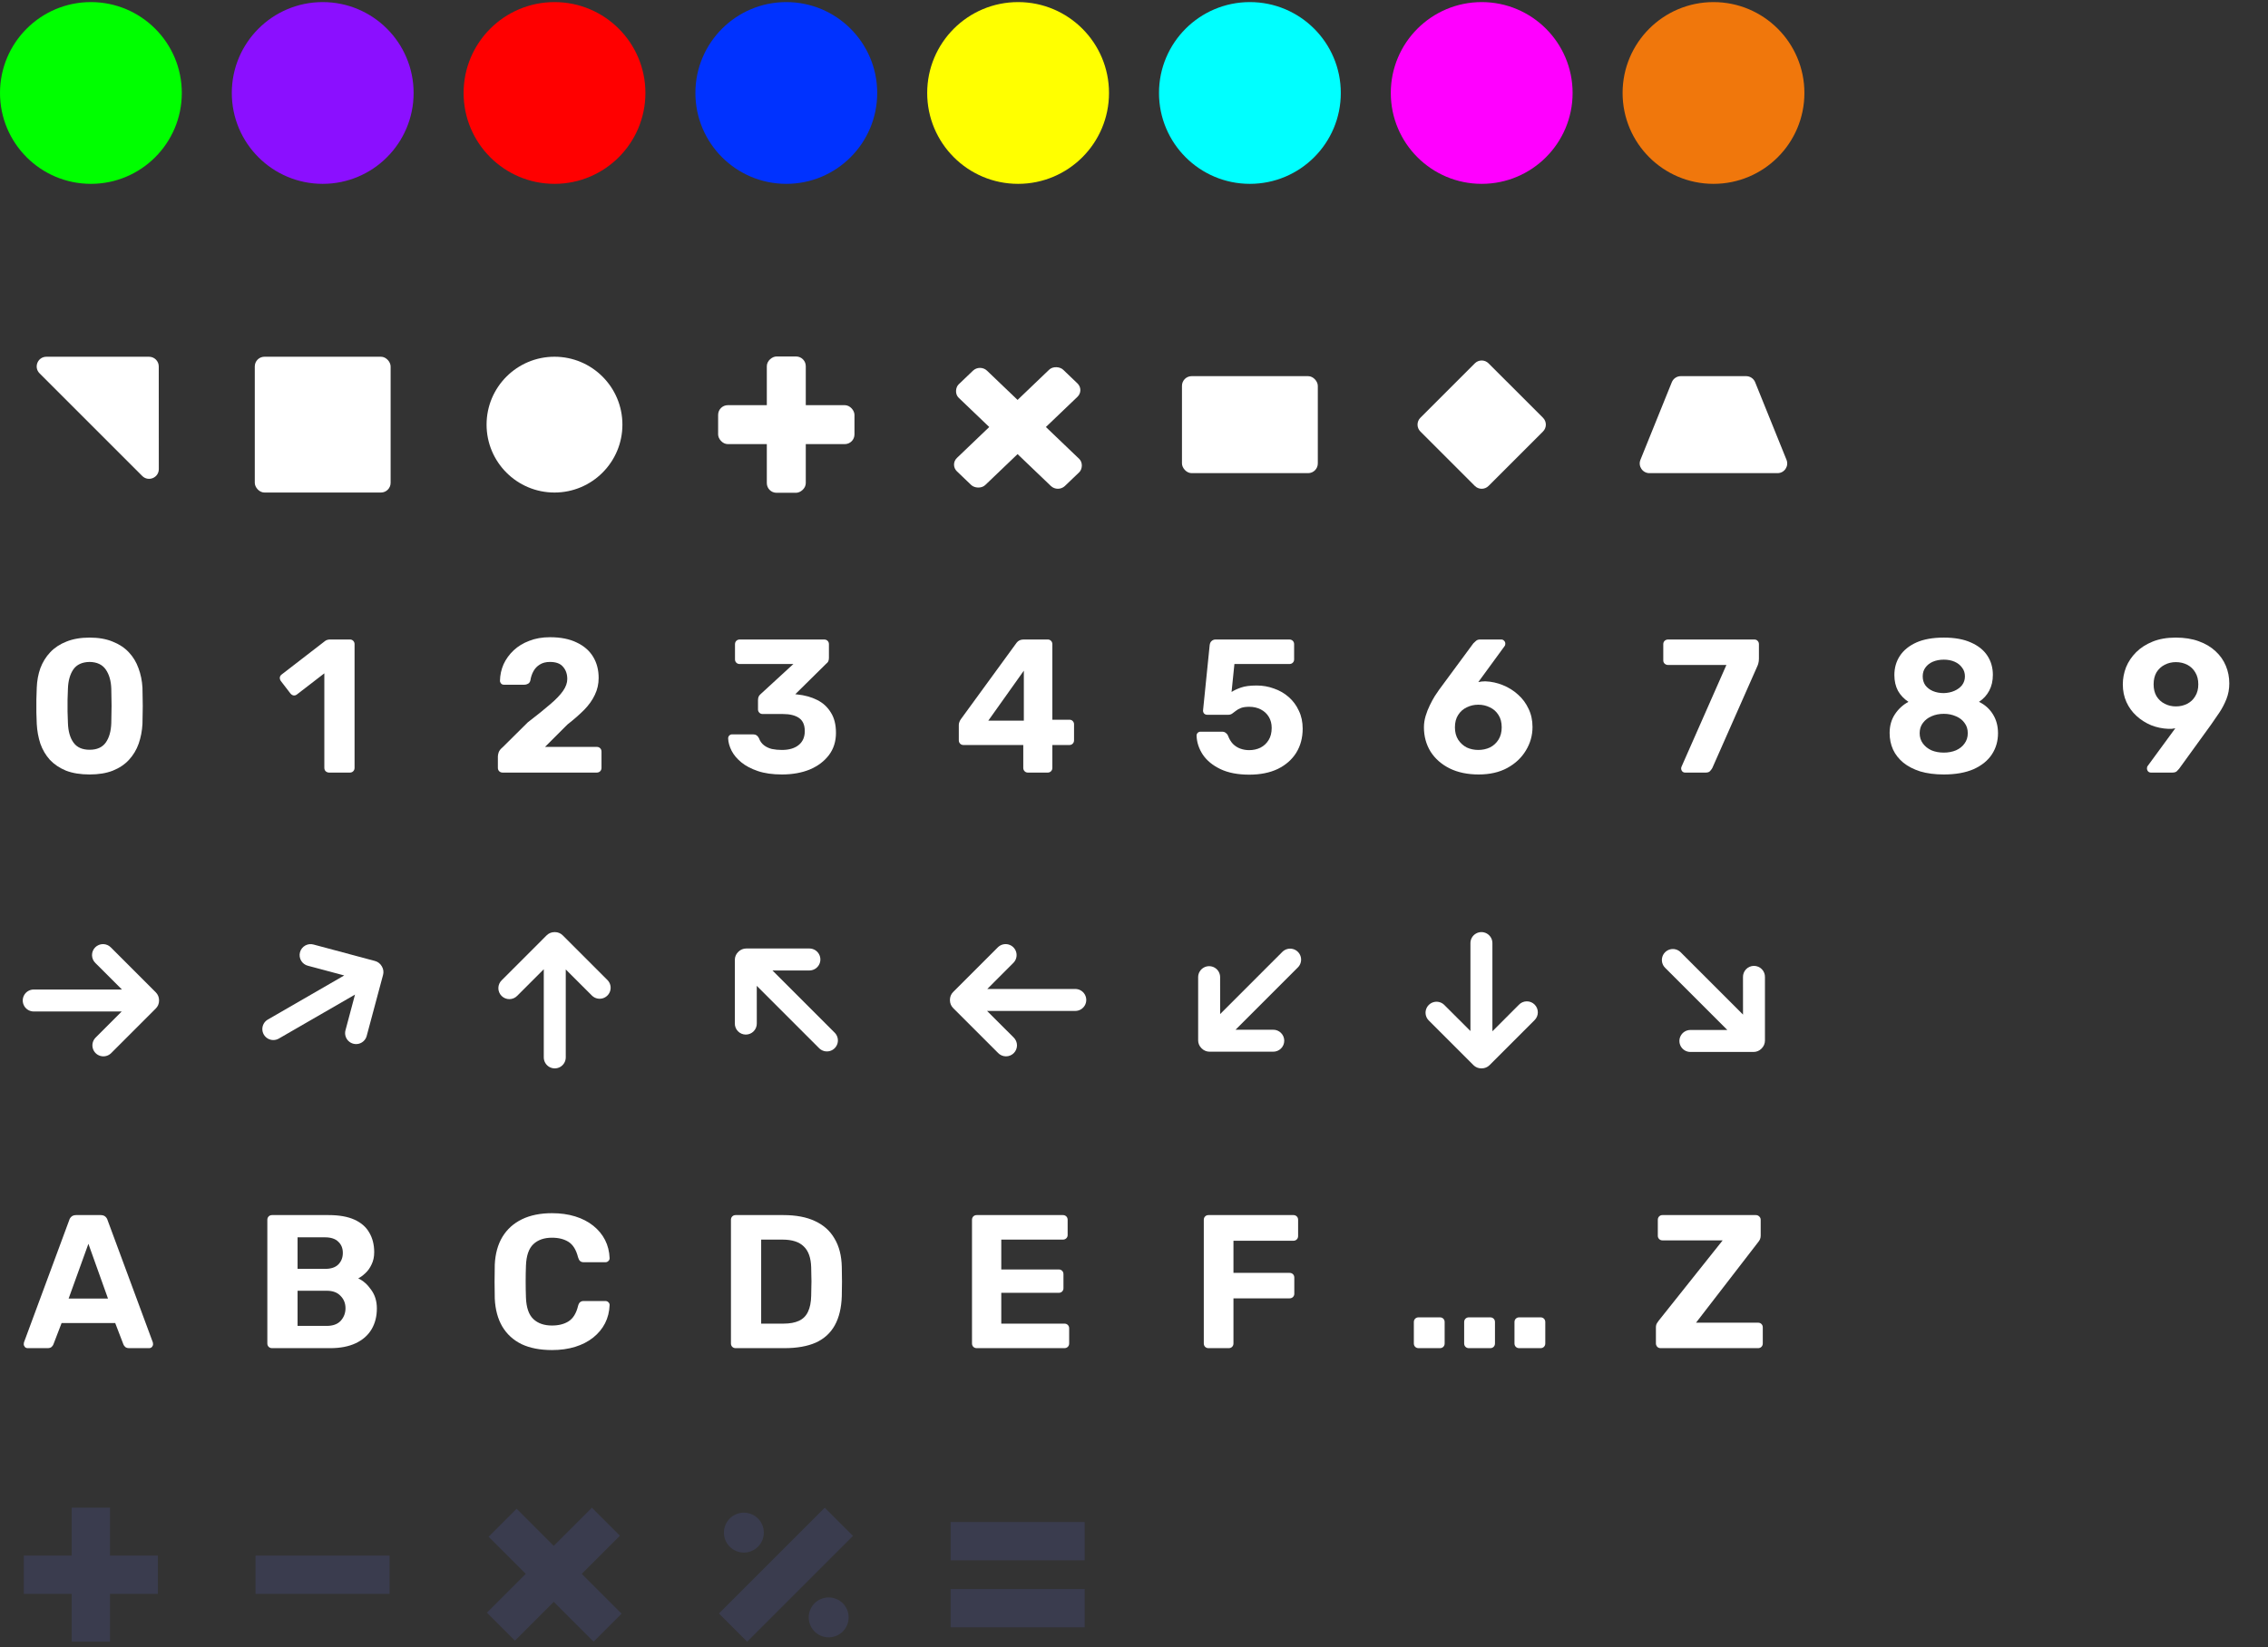 <svg width="245" height="178" viewBox="0 0 245 178" fill="none" xmlns="http://www.w3.org/2000/svg">
<rect x="0" y="0" width="245" height="178" fill="#333333" stroke="none"/>
<circle cx="9.82" cy="10.046" r="9.82" fill="#00FF00"/>
<circle cx="34.86" cy="10.046" r="9.82" fill="#8B0FFF"/>
<circle cx="59.9" cy="10.046" r="9.82" fill="#FF0000"/>
<circle cx="84.94" cy="10.046" r="9.82" fill="#0032FF"/>
<circle cx="109.98" cy="10.046" r="9.82" fill="#FFFF00"/>
<circle cx="135.02" cy="10.046" r="9.82" fill="#00FFFF"/>
<circle cx="160.06" cy="10.046" r="9.82" fill="#FF00FF"/>
<circle cx="185.1" cy="10.046" r="9.82" fill="#F0770C"/>
<path d="M17.155 50.691C17.155 51.624 16.026 52.093 15.366 51.432L4.272 40.338C3.612 39.678 4.079 38.549 5.013 38.549L16.102 38.549C16.68 38.549 17.149 39.018 17.15 39.597L17.155 50.691Z" fill="white"/>
<rect x="27.523" y="38.547" width="14.674" height="14.674" rx="1.048" fill="white"/>
<circle cx="59.899" cy="45.884" r="7.337" fill="white"/>
<rect x="77.575" y="43.781" width="14.729" height="4.208" rx="1.048" fill="white"/>
<rect x="87.044" y="38.52" width="14.729" height="4.208" rx="1.048" transform="rotate(90 87.044 38.52)" fill="white"/>
<rect width="15.892" height="4.238" rx="1.048" transform="matrix(0.722 -0.691 0.722 0.691 102.615 50.207)" fill="white"/>
<rect width="15.892" height="4.238" rx="1.048" transform="matrix(0.722 0.691 -0.722 0.691 105.863 39.328)" fill="white"/>
<rect x="127.682" y="40.645" width="14.674" height="10.481" rx="1.048" fill="white"/>
<path d="M159.318 39.261C159.727 38.851 160.391 38.851 160.8 39.261L166.683 45.143C167.092 45.552 167.092 46.216 166.683 46.625L160.8 52.508C160.391 52.917 159.727 52.917 159.318 52.508L153.435 46.625C153.026 46.216 153.026 45.552 153.435 45.143L159.318 39.261Z" fill="white"/>
<path fill-rule="evenodd" clip-rule="evenodd" d="M177.208 49.685C176.93 50.374 177.437 51.126 178.18 51.126H192.016C192.759 51.126 193.266 50.374 192.987 49.685L189.599 41.3C189.438 40.904 189.054 40.645 188.627 40.645H181.569C181.142 40.645 180.757 40.904 180.597 41.3L177.208 49.685Z" fill="white"/>
<path d="M9.68 83.686C8.694 83.686 7.845 83.549 7.133 83.275C6.435 82.987 5.853 82.597 5.387 82.104C4.935 81.597 4.593 81.016 4.36 80.358C4.141 79.687 4.011 78.975 3.97 78.222C3.956 77.852 3.942 77.441 3.929 76.99C3.929 76.524 3.929 76.058 3.929 75.593C3.942 75.127 3.956 74.703 3.97 74.319C3.997 73.566 4.127 72.861 4.36 72.203C4.606 71.546 4.962 70.971 5.428 70.478C5.894 69.985 6.476 69.602 7.174 69.328C7.886 69.04 8.721 68.896 9.68 68.896C10.639 68.896 11.467 69.04 12.165 69.328C12.864 69.602 13.446 69.985 13.912 70.478C14.377 70.971 14.726 71.546 14.959 72.203C15.206 72.861 15.349 73.566 15.39 74.319C15.404 74.703 15.411 75.127 15.411 75.593C15.425 76.058 15.425 76.524 15.411 76.99C15.411 77.441 15.404 77.852 15.39 78.222C15.349 78.975 15.213 79.687 14.98 80.358C14.747 81.016 14.398 81.597 13.932 82.104C13.48 82.597 12.898 82.987 12.186 83.275C11.488 83.549 10.652 83.686 9.68 83.686ZM9.68 81.016C10.474 81.016 11.056 80.755 11.426 80.235C11.796 79.715 11.994 79.009 12.022 78.119C12.035 77.722 12.042 77.311 12.042 76.887C12.056 76.462 12.056 76.038 12.042 75.613C12.042 75.189 12.035 74.792 12.022 74.422C11.994 73.573 11.796 72.881 11.426 72.347C11.056 71.813 10.474 71.539 9.68 71.526C8.872 71.539 8.283 71.813 7.914 72.347C7.557 72.881 7.366 73.573 7.338 74.422C7.325 74.792 7.311 75.189 7.297 75.613C7.297 76.038 7.297 76.462 7.297 76.887C7.311 77.311 7.325 77.722 7.338 78.119C7.366 79.009 7.564 79.715 7.934 80.235C8.304 80.755 8.886 81.016 9.68 81.016Z" fill="white"/>
<path d="M35.549 83.481C35.412 83.481 35.289 83.433 35.179 83.337C35.084 83.241 35.036 83.118 35.036 82.967V72.758L32.078 75.038C31.955 75.134 31.825 75.168 31.688 75.141C31.564 75.113 31.455 75.038 31.359 74.915L30.332 73.58C30.25 73.456 30.215 73.326 30.229 73.189C30.256 73.052 30.332 72.943 30.455 72.861L35.138 69.246C35.221 69.191 35.296 69.156 35.364 69.143C35.447 69.115 35.536 69.102 35.631 69.102H37.809C37.946 69.102 38.062 69.15 38.158 69.246C38.254 69.341 38.302 69.465 38.302 69.615V82.967C38.302 83.118 38.254 83.241 38.158 83.337C38.062 83.433 37.946 83.481 37.809 83.481H35.549Z" fill="white"/>
<path d="M54.296 83.481C54.146 83.481 54.022 83.433 53.926 83.337C53.831 83.241 53.783 83.118 53.783 82.967V81.734C53.783 81.625 53.81 81.481 53.865 81.303C53.933 81.111 54.077 80.927 54.296 80.749L57.008 78.058C58.007 77.291 58.815 76.64 59.431 76.106C60.061 75.572 60.527 75.086 60.828 74.648C61.13 74.21 61.28 73.785 61.28 73.374C61.28 72.84 61.13 72.402 60.828 72.06C60.541 71.704 60.068 71.526 59.411 71.526C58.973 71.526 58.603 71.621 58.302 71.813C58.014 71.991 57.788 72.231 57.624 72.532C57.459 72.833 57.35 73.162 57.295 73.518C57.254 73.696 57.165 73.819 57.028 73.888C56.905 73.956 56.775 73.99 56.638 73.99H54.461C54.324 73.99 54.214 73.949 54.132 73.867C54.05 73.771 54.009 73.669 54.009 73.559C54.022 72.929 54.152 72.334 54.399 71.772C54.659 71.211 55.022 70.711 55.488 70.273C55.953 69.834 56.515 69.492 57.172 69.246C57.829 68.985 58.576 68.855 59.411 68.855C60.561 68.855 61.527 69.047 62.307 69.43C63.088 69.8 63.677 70.314 64.074 70.971C64.471 71.628 64.669 72.388 64.669 73.251C64.669 73.908 64.532 74.518 64.259 75.079C63.998 75.641 63.615 76.181 63.108 76.702C62.602 77.209 61.999 77.736 61.301 78.284L58.877 80.707H64.464C64.615 80.707 64.738 80.755 64.834 80.851C64.93 80.947 64.978 81.07 64.978 81.221V82.967C64.978 83.118 64.93 83.241 64.834 83.337C64.738 83.433 64.615 83.481 64.464 83.481H54.296Z" fill="white"/>
<path d="M84.472 83.686C83.458 83.686 82.589 83.563 81.863 83.316C81.137 83.07 80.541 82.755 80.076 82.371C79.61 81.988 79.261 81.57 79.028 81.118C78.795 80.653 78.672 80.208 78.658 79.783C78.658 79.66 78.7 79.557 78.782 79.475C78.864 79.393 78.966 79.352 79.09 79.352H81.349C81.5 79.352 81.623 79.386 81.719 79.454C81.815 79.509 81.904 79.612 81.986 79.763C82.096 80.078 82.274 80.331 82.52 80.523C82.767 80.714 83.054 80.851 83.383 80.933C83.725 81.002 84.088 81.036 84.472 81.036C85.238 81.036 85.841 80.858 86.279 80.502C86.717 80.146 86.936 79.646 86.936 79.002C86.936 78.345 86.731 77.873 86.32 77.585C85.909 77.298 85.327 77.154 84.574 77.154H82.376C82.239 77.154 82.123 77.106 82.027 77.01C81.931 76.914 81.883 76.798 81.883 76.661V75.654C81.883 75.49 81.911 75.353 81.966 75.243C82.034 75.134 82.102 75.052 82.171 74.997L85.704 71.751H79.911C79.761 71.751 79.638 71.704 79.542 71.608C79.446 71.512 79.398 71.395 79.398 71.258V69.615C79.398 69.465 79.446 69.341 79.542 69.246C79.638 69.15 79.761 69.102 79.911 69.102H89.032C89.182 69.102 89.305 69.15 89.401 69.246C89.497 69.341 89.545 69.465 89.545 69.615V71.094C89.545 71.245 89.518 71.375 89.463 71.484C89.408 71.58 89.34 71.656 89.258 71.71L85.909 75.017L86.115 75.038C86.923 75.12 87.642 75.319 88.272 75.634C88.901 75.949 89.394 76.401 89.751 76.99C90.12 77.565 90.305 78.297 90.305 79.187C90.305 80.119 90.052 80.92 89.545 81.591C89.038 82.262 88.347 82.782 87.471 83.152C86.594 83.508 85.594 83.686 84.472 83.686Z" fill="white"/>
<path d="M111.032 83.481C110.895 83.481 110.778 83.433 110.682 83.337C110.587 83.241 110.539 83.118 110.539 82.967V80.502H104.068C103.931 80.502 103.815 80.454 103.719 80.358C103.623 80.262 103.575 80.139 103.575 79.989V78.325C103.575 78.229 103.596 78.126 103.637 78.016C103.678 77.907 103.733 77.804 103.801 77.708L109.82 69.451C109.998 69.218 110.251 69.102 110.58 69.102H113.188C113.325 69.102 113.442 69.15 113.538 69.246C113.633 69.341 113.681 69.465 113.681 69.615V77.77H115.51C115.674 77.77 115.797 77.818 115.879 77.914C115.975 78.01 116.023 78.126 116.023 78.263V79.989C116.023 80.139 115.975 80.262 115.879 80.358C115.783 80.454 115.667 80.502 115.53 80.502H113.681V82.967C113.681 83.118 113.633 83.241 113.538 83.337C113.442 83.433 113.325 83.481 113.188 83.481H111.032ZM106.759 77.873H110.6V72.47L106.759 77.873Z" fill="white"/>
<path d="M134.949 83.706C133.716 83.706 132.683 83.508 131.847 83.111C131.012 82.714 130.375 82.193 129.937 81.55C129.512 80.906 129.286 80.221 129.259 79.496C129.259 79.372 129.3 79.269 129.382 79.187C129.464 79.105 129.567 79.064 129.69 79.064H132.012C132.176 79.064 132.306 79.105 132.402 79.187C132.511 79.256 132.594 79.352 132.648 79.475C132.785 79.845 132.963 80.146 133.182 80.379C133.415 80.612 133.682 80.783 133.983 80.892C134.285 81.002 134.607 81.057 134.949 81.057C135.387 81.057 135.791 80.968 136.161 80.79C136.531 80.598 136.825 80.324 137.044 79.968C137.263 79.612 137.373 79.174 137.373 78.653C137.373 78.201 137.27 77.804 137.065 77.462C136.859 77.12 136.572 76.853 136.202 76.661C135.832 76.469 135.414 76.373 134.949 76.373C134.593 76.373 134.298 76.414 134.066 76.496C133.847 76.579 133.662 76.681 133.511 76.805C133.36 76.914 133.223 77.017 133.1 77.113C132.977 77.195 132.84 77.236 132.689 77.236H130.409C130.286 77.236 130.177 77.195 130.081 77.113C129.998 77.017 129.957 76.907 129.957 76.784L130.676 69.697C130.704 69.506 130.772 69.362 130.882 69.266C131.005 69.156 131.149 69.102 131.313 69.102H139.283C139.434 69.102 139.557 69.15 139.653 69.246C139.749 69.341 139.797 69.465 139.797 69.615V71.258C139.797 71.395 139.749 71.512 139.653 71.608C139.557 71.704 139.434 71.751 139.283 71.751H133.347L133.039 74.771C133.312 74.593 133.648 74.436 134.045 74.299C134.456 74.148 135.024 74.073 135.75 74.073C136.407 74.073 137.03 74.182 137.619 74.401C138.222 74.607 138.756 74.915 139.221 75.326C139.687 75.737 140.05 76.23 140.31 76.805C140.584 77.366 140.721 78.01 140.721 78.736C140.721 79.722 140.488 80.591 140.023 81.344C139.557 82.084 138.893 82.666 138.03 83.09C137.167 83.501 136.14 83.706 134.949 83.706Z" fill="white"/>
<path d="M159.735 83.686C158.53 83.686 157.483 83.467 156.593 83.029C155.716 82.59 155.032 81.988 154.539 81.221C154.059 80.44 153.82 79.564 153.82 78.592C153.82 78.181 153.881 77.77 154.004 77.359C154.128 76.948 154.278 76.565 154.456 76.209C154.634 75.839 154.812 75.51 154.99 75.223C155.182 74.935 155.34 74.703 155.463 74.525L159.16 69.513C159.229 69.444 159.318 69.362 159.427 69.266C159.537 69.156 159.687 69.102 159.879 69.102H162.18C162.303 69.102 162.406 69.15 162.488 69.246C162.57 69.328 162.611 69.43 162.611 69.554C162.611 69.608 162.604 69.663 162.591 69.718C162.577 69.759 162.556 69.793 162.529 69.821L159.694 73.703C159.804 73.675 159.927 73.655 160.064 73.641C160.215 73.628 160.345 73.621 160.454 73.621C161.112 73.648 161.742 73.785 162.344 74.032C162.96 74.278 163.508 74.62 163.987 75.059C164.467 75.483 164.843 75.99 165.117 76.579C165.405 77.168 165.549 77.825 165.549 78.551C165.549 79.468 165.309 80.317 164.83 81.098C164.364 81.878 163.693 82.508 162.817 82.987C161.954 83.453 160.927 83.686 159.735 83.686ZM159.694 81.036C160.146 81.036 160.564 80.947 160.947 80.769C161.331 80.577 161.639 80.297 161.872 79.927C162.104 79.557 162.221 79.112 162.221 78.592C162.221 78.058 162.104 77.613 161.872 77.257C161.639 76.887 161.331 76.613 160.947 76.435C160.564 76.243 160.146 76.147 159.694 76.147C159.242 76.147 158.825 76.243 158.441 76.435C158.058 76.613 157.75 76.887 157.517 77.257C157.284 77.613 157.168 78.058 157.168 78.592C157.168 79.112 157.284 79.557 157.517 79.927C157.763 80.297 158.072 80.577 158.441 80.769C158.825 80.947 159.242 81.036 159.694 81.036Z" fill="white"/>
<path d="M182.037 83.481C181.914 83.481 181.811 83.439 181.729 83.357C181.647 83.261 181.606 83.152 181.606 83.029C181.606 82.974 181.619 82.912 181.647 82.844L186.494 71.854H180.188C180.051 71.854 179.928 71.806 179.819 71.71C179.723 71.615 179.675 71.498 179.675 71.361V69.615C179.675 69.465 179.723 69.341 179.819 69.246C179.928 69.15 180.051 69.102 180.188 69.102H189.493C189.658 69.102 189.781 69.15 189.863 69.246C189.959 69.341 190.007 69.465 190.007 69.615V71.156C190.007 71.361 189.986 71.532 189.945 71.669C189.918 71.793 189.87 71.923 189.802 72.06L184.974 82.987C184.933 83.07 184.858 83.172 184.748 83.296C184.653 83.419 184.495 83.481 184.276 83.481H182.037Z" fill="white"/>
<path d="M209.98 83.686C209.021 83.686 208.172 83.576 207.433 83.357C206.707 83.124 206.098 82.809 205.605 82.412C205.112 82.001 204.742 81.529 204.495 80.995C204.249 80.447 204.126 79.852 204.126 79.208C204.126 78.427 204.317 77.749 204.701 77.174C205.084 76.599 205.57 76.154 206.159 75.839C205.68 75.524 205.303 75.127 205.029 74.648C204.769 74.155 204.639 73.587 204.639 72.943C204.639 72.162 204.838 71.471 205.235 70.868C205.632 70.266 206.221 69.786 207.001 69.43C207.796 69.074 208.788 68.896 209.98 68.896C211.158 68.896 212.137 69.074 212.917 69.43C213.698 69.773 214.287 70.245 214.684 70.848C215.081 71.45 215.279 72.142 215.279 72.922C215.279 73.566 215.149 74.134 214.889 74.627C214.629 75.12 214.259 75.524 213.78 75.839C214.41 76.141 214.91 76.585 215.279 77.174C215.649 77.763 215.834 78.448 215.834 79.228C215.834 80.078 215.615 80.838 215.177 81.508C214.739 82.18 214.081 82.714 213.205 83.111C212.328 83.494 211.253 83.686 209.98 83.686ZM209.98 81.324C210.459 81.324 210.897 81.242 211.294 81.077C211.692 80.899 212 80.653 212.219 80.338C212.452 80.023 212.568 79.653 212.568 79.228C212.568 78.79 212.452 78.421 212.219 78.119C212 77.804 211.692 77.565 211.294 77.4C210.897 77.222 210.459 77.133 209.98 77.133C209.487 77.133 209.042 77.222 208.645 77.4C208.261 77.565 207.953 77.804 207.72 78.119C207.488 78.421 207.371 78.79 207.371 79.228C207.371 79.653 207.488 80.023 207.72 80.338C207.953 80.653 208.261 80.899 208.645 81.077C209.042 81.242 209.487 81.324 209.98 81.324ZM209.98 74.894C210.404 74.881 210.788 74.798 211.13 74.648C211.472 74.497 211.746 74.292 211.952 74.032C212.157 73.758 212.26 73.443 212.26 73.087C212.26 72.717 212.157 72.402 211.952 72.142C211.76 71.868 211.493 71.656 211.151 71.505C210.808 71.354 210.418 71.279 209.98 71.279C209.542 71.279 209.144 71.354 208.788 71.505C208.446 71.656 208.179 71.868 207.987 72.142C207.796 72.402 207.7 72.717 207.7 73.087C207.7 73.456 207.796 73.778 207.987 74.052C208.179 74.312 208.446 74.518 208.788 74.668C209.144 74.819 209.542 74.894 209.98 74.894Z" fill="white"/>
<path d="M232.357 83.481C232.233 83.481 232.131 83.439 232.048 83.357C231.966 83.261 231.925 83.152 231.925 83.029C231.925 82.96 231.932 82.905 231.946 82.864C231.973 82.823 231.994 82.789 232.007 82.761L234.986 78.694C234.739 78.749 234.493 78.77 234.246 78.756C233.589 78.729 232.966 78.599 232.377 78.366C231.788 78.119 231.261 77.784 230.795 77.359C230.33 76.935 229.967 76.435 229.707 75.86C229.447 75.285 229.316 74.648 229.316 73.949C229.316 73.32 229.433 72.703 229.666 72.101C229.912 71.498 230.275 70.957 230.754 70.478C231.234 69.999 231.829 69.615 232.541 69.328C233.254 69.04 234.082 68.896 235.027 68.896C235.972 68.896 236.8 69.026 237.512 69.287C238.238 69.547 238.848 69.91 239.341 70.375C239.833 70.827 240.203 71.354 240.45 71.957C240.696 72.546 240.819 73.176 240.819 73.847C240.819 74.449 240.717 75.011 240.511 75.531C240.306 76.051 240.053 76.538 239.751 76.99C239.45 77.441 239.149 77.88 238.848 78.304L235.397 83.07C235.342 83.138 235.26 83.227 235.15 83.337C235.041 83.433 234.883 83.481 234.678 83.481H232.357ZM235.047 76.332C235.499 76.332 235.91 76.236 236.28 76.045C236.65 75.853 236.937 75.579 237.143 75.223C237.362 74.867 237.471 74.442 237.471 73.949C237.471 73.443 237.362 73.011 237.143 72.655C236.937 72.299 236.65 72.025 236.28 71.834C235.91 71.642 235.499 71.546 235.047 71.546C234.609 71.546 234.205 71.642 233.836 71.834C233.466 72.025 233.171 72.299 232.952 72.655C232.747 73.011 232.644 73.443 232.644 73.949C232.644 74.442 232.747 74.867 232.952 75.223C233.171 75.579 233.466 75.853 233.836 76.045C234.205 76.236 234.609 76.332 235.047 76.332Z" fill="white"/>
<path d="M16.834 107.232L11.987 102.385C11.766 102.153 11.462 102.02 11.142 102.016C10.822 102.012 10.514 102.137 10.288 102.363C10.061 102.589 9.936 102.897 9.94 103.217C9.944 103.537 10.076 103.841 10.308 104.062L13.173 106.923H3.644C3.22 106.923 2.828 107.149 2.616 107.516C2.404 107.884 2.404 108.336 2.616 108.703C2.828 109.07 3.22 109.297 3.644 109.297H13.147L10.308 112.14C10.021 112.442 9.913 112.873 10.025 113.275C10.136 113.676 10.45 113.99 10.852 114.101C11.254 114.212 11.685 114.104 11.987 113.817L16.834 108.97C17.057 108.748 17.183 108.445 17.181 108.13C17.182 108.121 17.182 108.111 17.181 108.101C17.182 108.091 17.182 108.081 17.181 108.072C17.181 107.757 17.056 107.455 16.834 107.232L16.834 107.232Z" fill="white"/>
<path d="M40.51 103.841L33.889 102.067C33.582 101.976 33.252 102.013 32.972 102.169C32.693 102.326 32.489 102.588 32.406 102.897C32.323 103.206 32.369 103.535 32.532 103.811C32.695 104.086 32.963 104.283 33.274 104.358L37.185 105.403L28.933 110.168C28.565 110.38 28.339 110.772 28.339 111.196C28.339 111.62 28.565 112.012 28.933 112.224C29.3 112.436 29.752 112.436 30.119 112.224L38.349 107.472L37.313 111.354C37.215 111.759 37.337 112.186 37.635 112.478C37.932 112.771 38.361 112.885 38.764 112.781C39.168 112.676 39.487 112.367 39.605 111.967L41.379 105.346C41.462 105.042 41.419 104.717 41.26 104.445C41.256 104.436 41.251 104.428 41.246 104.42C41.241 104.411 41.236 104.402 41.231 104.394C41.073 104.122 40.814 103.922 40.51 103.841Z" fill="white"/>
<path d="M59.051 101.068L54.204 105.916C53.972 106.136 53.839 106.441 53.835 106.761C53.831 107.08 53.956 107.388 54.182 107.615C54.408 107.841 54.716 107.966 55.036 107.963C55.356 107.959 55.661 107.826 55.881 107.594L58.742 104.729L58.742 114.259C58.742 114.682 58.968 115.074 59.336 115.286C59.703 115.498 60.155 115.498 60.522 115.286C60.89 115.074 61.116 114.682 61.116 114.259L61.116 104.755L63.959 107.594C64.261 107.881 64.692 107.989 65.094 107.878C65.496 107.766 65.809 107.452 65.921 107.05C66.032 106.648 65.924 106.218 65.636 105.916L60.789 101.068C60.567 100.845 60.265 100.72 59.95 100.721C59.94 100.72 59.93 100.72 59.92 100.721C59.911 100.72 59.901 100.72 59.891 100.721C59.576 100.721 59.274 100.846 59.051 101.068Z" fill="white"/>
<path d="M79.38 103.72L79.38 110.575C79.372 110.894 79.493 111.204 79.716 111.433C79.94 111.662 80.246 111.792 80.566 111.792C80.886 111.792 81.192 111.663 81.416 111.434C81.639 111.205 81.761 110.895 81.753 110.576L81.75 106.527L88.488 113.265C88.788 113.565 89.225 113.682 89.635 113.572C90.044 113.462 90.364 113.143 90.474 112.733C90.584 112.324 90.466 111.886 90.167 111.587L83.447 104.867L87.465 104.864C87.882 104.853 88.262 104.625 88.468 104.262C88.673 103.899 88.673 103.455 88.467 103.092C88.261 102.729 87.88 102.501 87.464 102.491L80.609 102.491C80.294 102.49 79.992 102.615 79.769 102.839C79.762 102.845 79.755 102.852 79.749 102.859C79.741 102.866 79.734 102.873 79.728 102.88C79.505 103.103 79.38 103.405 79.38 103.72Z" fill="white"/>
<path d="M102.966 108.928L107.813 113.775C108.033 114.007 108.338 114.14 108.658 114.144C108.978 114.149 109.286 114.023 109.512 113.797C109.738 113.571 109.864 113.263 109.86 112.943C109.856 112.624 109.723 112.319 109.492 112.098L106.626 109.237L116.156 109.237C116.58 109.237 116.972 109.011 117.184 108.644C117.396 108.277 117.396 107.824 117.184 107.457C116.972 107.09 116.58 106.864 116.156 106.864L106.653 106.864L109.492 104.02C109.779 103.718 109.886 103.287 109.775 102.886C109.664 102.484 109.349 102.17 108.948 102.059C108.546 101.948 108.115 102.056 107.813 102.343L102.966 107.19C102.742 107.413 102.617 107.715 102.618 108.03C102.618 108.04 102.618 108.049 102.618 108.059C102.618 108.069 102.618 108.079 102.618 108.089C102.618 108.403 102.743 108.705 102.966 108.928Z" fill="white"/>
<path d="M130.659 113.642L137.514 113.642C137.834 113.65 138.143 113.528 138.373 113.305C138.602 113.082 138.731 112.776 138.731 112.456C138.731 112.136 138.602 111.829 138.373 111.606C138.144 111.382 137.835 111.261 137.515 111.269L133.466 111.272L140.204 104.533C140.504 104.233 140.621 103.796 140.512 103.387C140.402 102.977 140.082 102.657 139.673 102.548C139.263 102.438 138.826 102.555 138.526 102.855L131.806 109.575L131.803 105.557C131.793 105.14 131.564 104.759 131.201 104.554C130.838 104.349 130.394 104.349 130.031 104.555C129.669 104.76 129.441 105.141 129.43 105.558L129.43 112.413C129.429 112.728 129.555 113.03 129.778 113.252C129.784 113.26 129.791 113.266 129.799 113.273C129.805 113.28 129.812 113.287 129.82 113.294C130.042 113.516 130.344 113.641 130.659 113.642Z" fill="white"/>
<path d="M160.908 115.096L165.755 110.248C165.987 110.028 166.12 109.723 166.124 109.403C166.128 109.084 166.003 108.776 165.777 108.549C165.551 108.323 165.243 108.198 164.923 108.201C164.603 108.205 164.298 108.338 164.078 108.57L161.217 111.435L161.217 101.906C161.217 101.482 160.99 101.09 160.623 100.878C160.256 100.666 159.804 100.666 159.437 100.878C159.069 101.09 158.843 101.482 158.843 101.906L158.843 111.409L156 108.57C155.698 108.283 155.267 108.175 154.865 108.287C154.463 108.398 154.149 108.712 154.038 109.114C153.927 109.516 154.035 109.947 154.323 110.249L159.17 115.096C159.392 115.319 159.694 115.444 160.009 115.443C160.019 115.444 160.029 115.444 160.039 115.443C160.048 115.444 160.058 115.444 160.068 115.443C160.383 115.443 160.685 115.318 160.908 115.096Z" fill="white"/>
<path d="M190.659 112.441L190.659 105.586C190.667 105.266 190.546 104.956 190.323 104.727C190.099 104.498 189.793 104.369 189.473 104.369C189.153 104.368 188.847 104.497 188.623 104.726C188.4 104.955 188.278 105.265 188.286 105.584L188.289 109.634L181.551 102.895C181.251 102.595 180.814 102.478 180.404 102.588C179.995 102.698 179.675 103.018 179.565 103.427C179.456 103.837 179.573 104.274 179.872 104.574L186.592 111.293L182.574 111.296C182.158 111.307 181.777 111.536 181.572 111.898C181.366 112.261 181.366 112.705 181.572 113.068C181.778 113.431 182.159 113.659 182.575 113.669L189.43 113.669C189.745 113.67 190.048 113.545 190.27 113.322C190.277 113.315 190.284 113.308 190.29 113.301C190.298 113.294 190.305 113.287 190.311 113.28C190.534 113.057 190.659 112.755 190.659 112.441Z" fill="white"/>
<path d="M2.997 145.676C2.874 145.676 2.771 145.635 2.689 145.553C2.607 145.457 2.566 145.354 2.566 145.244C2.566 145.176 2.573 145.114 2.586 145.06L7.475 131.852C7.516 131.701 7.598 131.571 7.722 131.461C7.845 131.352 8.016 131.297 8.235 131.297H10.864C11.084 131.297 11.255 131.352 11.378 131.461C11.501 131.571 11.583 131.701 11.624 131.852L16.513 145.06C16.527 145.114 16.534 145.176 16.534 145.244C16.534 145.354 16.493 145.457 16.41 145.553C16.328 145.635 16.226 145.676 16.102 145.676H13.966C13.761 145.676 13.61 145.628 13.514 145.532C13.418 145.436 13.357 145.347 13.329 145.265L12.446 142.964H6.654L5.77 145.265C5.743 145.347 5.681 145.436 5.585 145.532C5.49 145.628 5.339 145.676 5.133 145.676H2.997ZM7.414 140.315H11.665L9.55 134.399L7.414 140.315Z" fill="white"/>
<path d="M29.393 145.676C29.242 145.676 29.119 145.628 29.023 145.532C28.927 145.436 28.879 145.313 28.879 145.162V131.811C28.879 131.66 28.927 131.537 29.023 131.441C29.119 131.345 29.242 131.297 29.393 131.297H35.494C36.63 131.297 37.561 131.461 38.287 131.79C39.013 132.119 39.547 132.584 39.889 133.187C40.245 133.789 40.423 134.495 40.423 135.303C40.423 135.809 40.328 136.254 40.136 136.638C39.958 137.021 39.732 137.336 39.458 137.583C39.198 137.829 38.944 138.014 38.698 138.137C39.232 138.384 39.698 138.795 40.095 139.37C40.506 139.931 40.711 140.602 40.711 141.383C40.711 142.245 40.519 142.999 40.136 143.642C39.752 144.286 39.184 144.786 38.431 145.142C37.678 145.498 36.76 145.676 35.678 145.676H29.393ZM32.145 143.272H35.288C35.959 143.272 36.466 143.088 36.808 142.718C37.151 142.334 37.322 141.883 37.322 141.362C37.322 140.828 37.144 140.383 36.788 140.027C36.445 139.657 35.946 139.472 35.288 139.472H32.145V143.272ZM32.145 137.11H35.103C35.747 137.11 36.226 136.953 36.541 136.638C36.87 136.309 37.034 135.891 37.034 135.385C37.034 134.878 36.87 134.474 36.541 134.173C36.226 133.858 35.747 133.7 35.103 133.7H32.145V137.11Z" fill="white"/>
<path d="M59.63 145.881C58.343 145.881 57.247 145.669 56.343 145.244C55.453 144.806 54.762 144.176 54.269 143.355C53.776 142.519 53.502 141.506 53.447 140.315C53.433 139.753 53.426 139.151 53.426 138.507C53.426 137.863 53.433 137.247 53.447 136.658C53.502 135.481 53.776 134.481 54.269 133.659C54.775 132.824 55.481 132.187 56.384 131.749C57.288 131.311 58.37 131.092 59.63 131.092C60.547 131.092 61.383 131.208 62.136 131.441C62.889 131.674 63.539 132.009 64.087 132.447C64.635 132.886 65.06 133.399 65.361 133.988C65.662 134.577 65.826 135.234 65.854 135.96C65.854 136.083 65.806 136.186 65.71 136.268C65.628 136.35 65.525 136.391 65.402 136.391H63.06C62.896 136.391 62.766 136.35 62.67 136.268C62.574 136.186 62.499 136.049 62.444 135.857C62.239 135.049 61.896 134.495 61.417 134.193C60.938 133.892 60.342 133.741 59.63 133.741C58.781 133.741 58.11 133.974 57.617 134.44C57.124 134.905 56.857 135.679 56.816 136.761C56.775 137.884 56.775 139.034 56.816 140.212C56.857 141.294 57.124 142.067 57.617 142.533C58.11 142.999 58.781 143.231 59.63 143.231C60.342 143.231 60.938 143.081 61.417 142.779C61.91 142.465 62.252 141.91 62.444 141.116C62.499 140.91 62.574 140.773 62.67 140.705C62.766 140.623 62.896 140.582 63.06 140.582H65.402C65.525 140.582 65.628 140.623 65.71 140.705C65.806 140.787 65.854 140.89 65.854 141.013C65.826 141.739 65.662 142.396 65.361 142.985C65.06 143.574 64.635 144.087 64.087 144.525C63.539 144.964 62.889 145.299 62.136 145.532C61.383 145.765 60.547 145.881 59.63 145.881Z" fill="white"/>
<path d="M79.473 145.676C79.322 145.676 79.199 145.628 79.103 145.532C79.007 145.436 78.96 145.313 78.96 145.162V131.811C78.96 131.66 79.007 131.537 79.103 131.441C79.199 131.345 79.322 131.297 79.473 131.297H84.629C85.998 131.297 87.142 131.516 88.059 131.954C88.977 132.379 89.675 133.009 90.154 133.844C90.647 134.666 90.908 135.686 90.935 136.905C90.949 137.507 90.956 138.034 90.956 138.486C90.956 138.938 90.949 139.459 90.935 140.048C90.894 141.321 90.641 142.376 90.175 143.211C89.709 144.046 89.025 144.669 88.121 145.08C87.217 145.477 86.087 145.676 84.731 145.676H79.473ZM82.225 143.026H84.629C85.314 143.026 85.875 142.923 86.313 142.718C86.751 142.512 87.073 142.191 87.279 141.752C87.498 141.301 87.614 140.719 87.628 140.006C87.641 139.609 87.648 139.253 87.648 138.938C87.662 138.623 87.662 138.308 87.648 137.993C87.648 137.678 87.641 137.329 87.628 136.946C87.6 135.919 87.333 135.166 86.827 134.686C86.334 134.193 85.567 133.947 84.526 133.947H82.225V143.026Z" fill="white"/>
<path d="M105.513 145.676C105.362 145.676 105.239 145.628 105.143 145.532C105.047 145.436 105 145.313 105 145.162V131.811C105 131.66 105.047 131.537 105.143 131.441C105.239 131.345 105.362 131.297 105.513 131.297H114.818C114.969 131.297 115.092 131.345 115.188 131.441C115.284 131.537 115.332 131.66 115.332 131.811V133.454C115.332 133.591 115.284 133.707 115.188 133.803C115.092 133.899 114.969 133.947 114.818 133.947H108.163V137.172H114.366C114.517 137.172 114.64 137.22 114.736 137.316C114.832 137.411 114.88 137.535 114.88 137.685V139.205C114.88 139.342 114.832 139.459 114.736 139.555C114.64 139.65 114.517 139.698 114.366 139.698H108.163V143.026H114.982C115.133 143.026 115.256 143.074 115.352 143.17C115.448 143.266 115.496 143.389 115.496 143.54V145.162C115.496 145.313 115.448 145.436 115.352 145.532C115.256 145.628 115.133 145.676 114.982 145.676H105.513Z" fill="white"/>
<path d="M130.553 145.676C130.402 145.676 130.279 145.628 130.183 145.532C130.088 145.436 130.04 145.313 130.04 145.162V131.811C130.04 131.66 130.088 131.537 130.183 131.441C130.279 131.345 130.402 131.297 130.553 131.297H139.714C139.865 131.297 139.988 131.345 140.084 131.441C140.18 131.537 140.228 131.66 140.228 131.811V133.557C140.228 133.707 140.18 133.83 140.084 133.926C139.988 134.022 139.865 134.07 139.714 134.07H133.244V137.542H139.304C139.454 137.542 139.577 137.589 139.673 137.685C139.769 137.781 139.817 137.904 139.817 138.055V139.801C139.817 139.938 139.769 140.054 139.673 140.15C139.577 140.246 139.454 140.294 139.304 140.294H133.244V145.162C133.244 145.313 133.196 145.436 133.1 145.532C133.004 145.628 132.881 145.676 132.73 145.676H130.553Z" fill="white"/>
<path d="M153.244 145.676C153.093 145.676 152.97 145.628 152.874 145.532C152.778 145.436 152.73 145.313 152.73 145.162V142.862C152.73 142.711 152.778 142.588 152.874 142.492C152.97 142.396 153.093 142.348 153.244 142.348H155.545C155.695 142.348 155.818 142.396 155.914 142.492C156.01 142.588 156.058 142.711 156.058 142.862V145.162C156.058 145.313 156.01 145.436 155.914 145.532C155.818 145.628 155.695 145.676 155.545 145.676H153.244ZM158.679 145.676C158.529 145.676 158.406 145.628 158.31 145.532C158.214 145.436 158.166 145.313 158.166 145.162V142.862C158.166 142.711 158.214 142.588 158.31 142.492C158.406 142.396 158.529 142.348 158.679 142.348H160.98C161.131 142.348 161.254 142.396 161.35 142.492C161.446 142.588 161.494 142.711 161.494 142.862V145.162C161.494 145.313 161.446 145.436 161.35 145.532C161.254 145.628 161.131 145.676 160.98 145.676H158.679ZM164.115 145.676C163.964 145.676 163.841 145.628 163.745 145.532C163.649 145.436 163.601 145.313 163.601 145.162V142.862C163.601 142.711 163.649 142.588 163.745 142.492C163.841 142.396 163.964 142.348 164.115 142.348H166.416C166.566 142.348 166.689 142.396 166.785 142.492C166.881 142.588 166.929 142.711 166.929 142.862V145.162C166.929 145.313 166.881 145.436 166.785 145.532C166.689 145.628 166.566 145.676 166.416 145.676H164.115Z" fill="white"/>
<path d="M179.394 145.676C179.243 145.676 179.12 145.628 179.024 145.532C178.928 145.422 178.88 145.299 178.88 145.162V143.437C178.88 143.245 178.921 143.088 179.003 142.964C179.086 142.841 179.147 142.752 179.188 142.697L186.09 134.029H179.579C179.442 134.029 179.325 133.981 179.229 133.885C179.134 133.789 179.086 133.673 179.086 133.536V131.811C179.086 131.66 179.134 131.537 179.229 131.441C179.325 131.345 179.442 131.297 179.579 131.297H189.664C189.815 131.297 189.938 131.345 190.034 131.441C190.144 131.537 190.198 131.66 190.198 131.811V133.515C190.198 133.666 190.171 133.803 190.116 133.926C190.061 134.036 190 134.132 189.931 134.214L183.214 142.923H189.911C190.061 142.923 190.185 142.971 190.28 143.067C190.376 143.163 190.424 143.286 190.424 143.437V145.162C190.424 145.313 190.376 145.436 190.28 145.532C190.185 145.628 190.061 145.676 189.911 145.676H179.394Z" fill="white"/>
<rect x="2.574" y="168.086" width="14.48" height="4.137" fill="#3A3C4E"/>
<rect x="11.883" y="162.914" width="14.48" height="4.137" transform="rotate(90 11.883 162.914)" fill="#3A3C4E"/>
<rect x="27.604" y="168.086" width="14.48" height="4.137" fill="#3A3C4E"/>
<path d="M52.598 174.256L63.94 162.914L66.964 165.939L55.622 177.28L52.598 174.256Z" fill="#3A3C4E"/>
<path d="M55.806 163.028L67.147 174.37L64.123 177.395L52.781 166.053L55.806 163.028Z" fill="#3A3C4E"/>
<rect x="77.662" y="174.348" width="16.167" height="4.311" transform="rotate(-45 77.662 174.348)" fill="#3A3C4E"/>
<circle cx="80.357" cy="165.609" r="2.156" fill="#3A3C4E"/>
<circle cx="89.518" cy="174.769" r="2.156" fill="#3A3C4E"/>
<rect x="102.691" y="164.465" width="14.48" height="4.137" fill="#3A3C4E"/>
<rect x="102.691" y="171.703" width="14.48" height="4.137" fill="#3A3C4E"/>
</svg>
